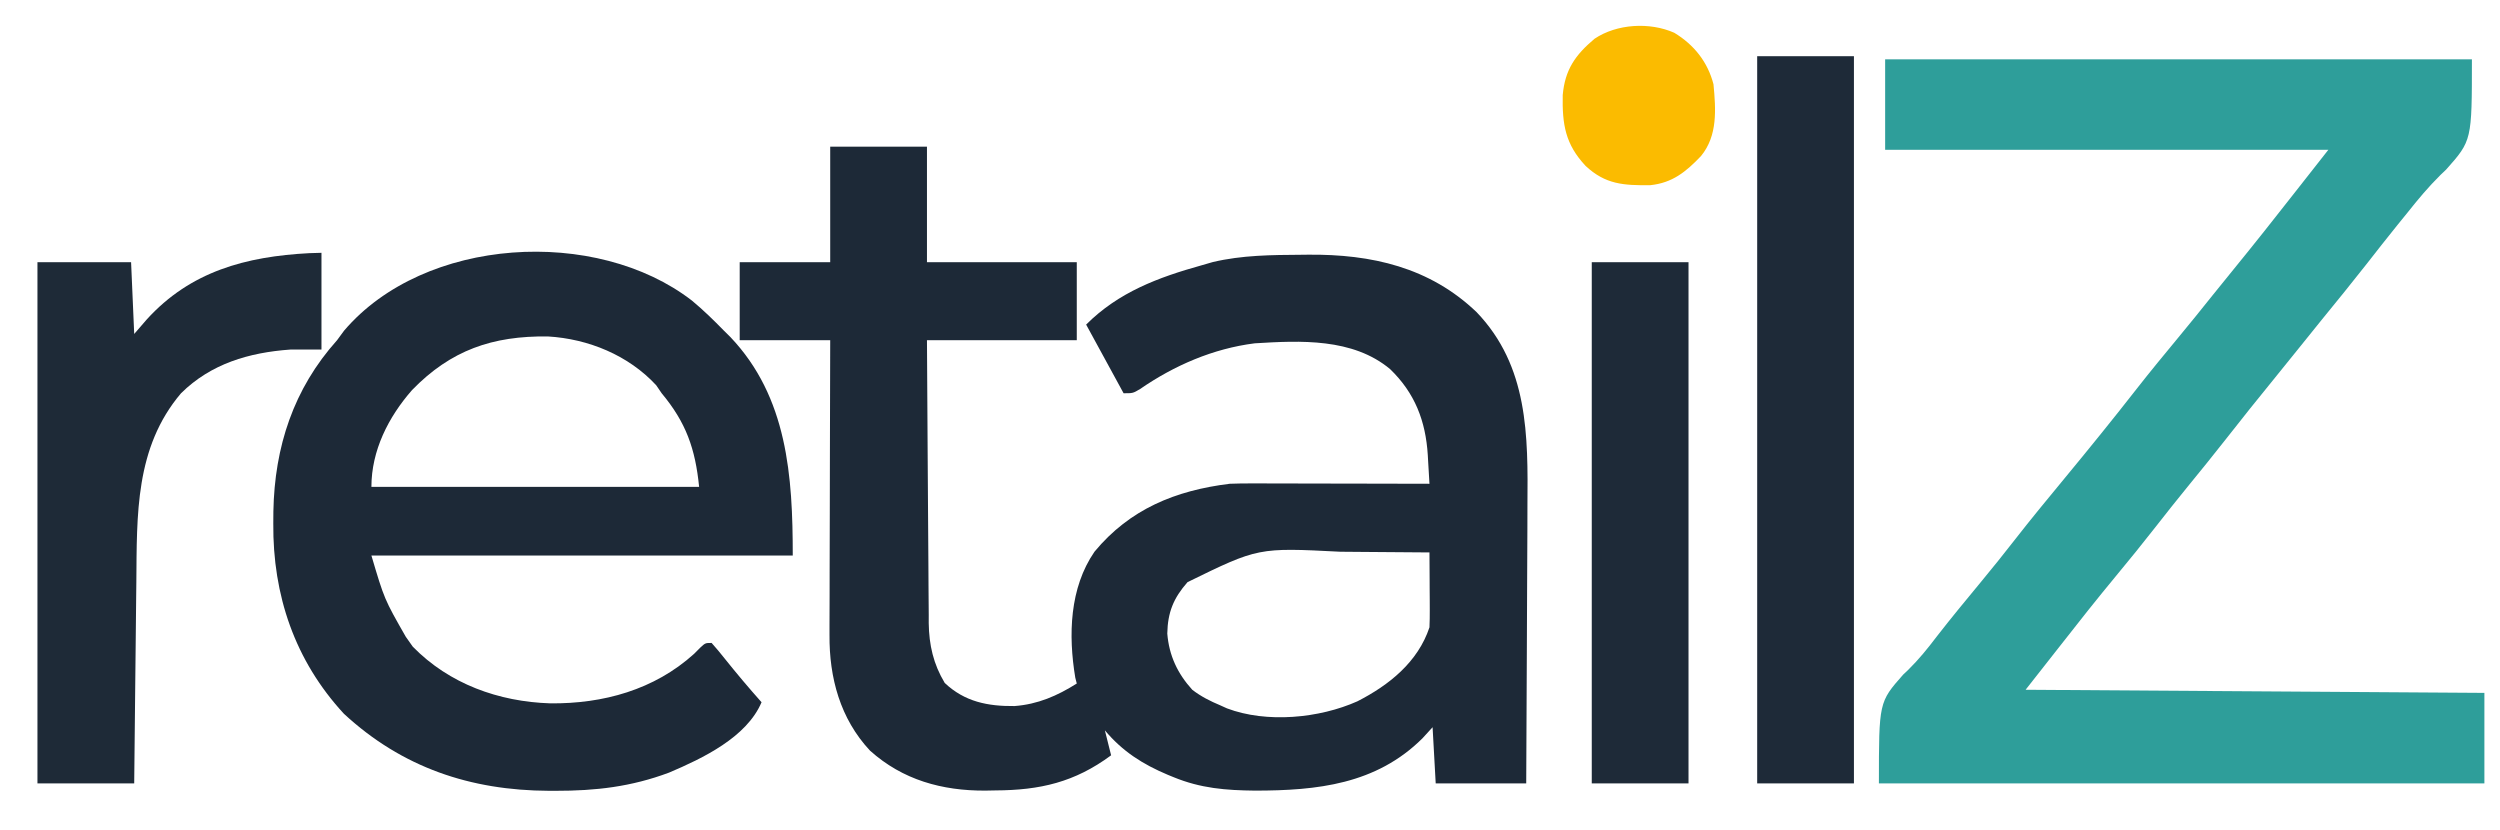 <?xml version="1.0" encoding="UTF-8"?> <svg xmlns="http://www.w3.org/2000/svg" version="1.1" width="801" height="266"><path d="M0 0 C10.23 0 20.46 0 31 0 C31 12.21 31 24.42 31 37 C46.84 37 62.68 37 79 37 C79 45.25 79 53.5 79 62 C63.16 62 47.32 62 31 62 C31.091 79.198 31.091 79.198 31.209 96.396 C31.263 103.415 31.314 110.433 31.346 117.451 C31.373 123.112 31.413 128.772 31.463 134.432 C31.48 136.588 31.491 138.744 31.498 140.899 C31.507 143.927 31.535 146.954 31.568 149.982 C31.566 150.866 31.565 151.75 31.563 152.661 C31.668 159.667 33.06 165.767 36.688 171.812 C43.083 177.862 50.518 179.31 59.055 179.219 C66.504 178.666 72.749 175.941 79 172 C78.841 171.383 78.683 170.765 78.52 170.129 C76.256 156.495 76.661 141.398 84.688 129.75 C96.004 116.108 110.606 110.147 128 108 C130.222 107.918 132.446 107.882 134.67 107.886 C135.95 107.887 137.231 107.887 138.551 107.887 C139.928 107.892 141.306 107.897 142.684 107.902 C144.108 107.904 145.533 107.906 146.958 107.907 C150.688 107.91 154.418 107.92 158.149 107.931 C161.963 107.942 165.777 107.946 169.592 107.951 C177.061 107.962 184.531 107.979 192 108 C191.865 105.613 191.723 103.226 191.578 100.84 C191.541 100.17 191.504 99.5 191.465 98.81 C190.783 87.87 187.324 78.907 179.375 71.25 C167.388 61.269 150.644 62.103 136 63 C122.673 64.689 110.264 70.078 99.277 77.645 C97 79 97 79 94 79 C90.04 71.74 86.08 64.48 82 57 C92.388 46.612 105.096 41.879 119 38 C120.181 37.658 121.362 37.317 122.578 36.965 C131.985 34.737 141.45 34.689 151.062 34.625 C151.737 34.617 152.412 34.609 153.107 34.601 C173.431 34.417 192.077 38.626 207.113 53.023 C223.703 70.332 223.583 92.502 223.391 114.938 C223.383 117.515 223.377 120.093 223.373 122.671 C223.36 128.72 223.328 134.768 223.288 140.817 C223.243 147.714 223.221 154.612 223.201 161.509 C223.16 175.673 223.086 189.836 223 204 C213.43 204 203.86 204 194 204 C193.67 198.06 193.34 192.12 193 186 C191.928 187.176 190.855 188.351 189.75 189.562 C174.894 204.314 155.984 206.304 136.103 206.315 C126.75 206.216 118.731 205.592 110 202 C109.397 201.753 108.793 201.507 108.172 201.252 C100.123 197.866 93.646 193.751 88 187 C88.66 189.64 89.32 192.28 90 195 C78.334 203.642 67.208 206.183 52.938 206.25 C51.868 206.271 50.799 206.291 49.697 206.312 C35.85 206.379 23.216 202.899 12.75 193.5 C3.176 183.256 -0.33 170.1 -0.227 156.453 C-0.227 155.428 -0.228 154.403 -0.228 153.346 C-0.227 149.981 -0.211 146.615 -0.195 143.25 C-0.192 140.907 -0.189 138.565 -0.187 136.222 C-0.179 130.073 -0.159 123.925 -0.137 117.777 C-0.117 111.496 -0.108 105.215 -0.098 98.934 C-0.076 86.622 -0.041 74.311 0 62 C-9.57 62 -19.14 62 -29 62 C-29 53.75 -29 45.5 -29 37 C-19.43 37 -9.86 37 0 37 C0 24.79 0 12.58 0 0 Z M114.488 139.516 C109.993 144.616 108.133 149.183 108 156 C108.56 163.015 111.275 168.799 116 174 C118.828 176.174 121.716 177.627 125 179 C126.056 179.478 126.056 179.478 127.133 179.965 C139.855 184.774 156.709 183.143 168.891 177.711 C179.037 172.527 188.278 165.166 192 154 C192.082 152.154 192.107 150.305 192.098 148.457 C192.094 147.384 192.091 146.311 192.088 145.205 C192.08 144.086 192.071 142.966 192.062 141.812 C192.058 140.681 192.053 139.55 192.049 138.385 C192.037 135.59 192.021 132.795 192 130 C184.887 129.923 177.775 129.871 170.662 129.835 C168.249 129.82 165.837 129.8 163.424 129.774 C137.129 128.432 137.129 128.432 114.488 139.516 Z " fill="#1D2937" transform="translate(266,47)"></path><path d="M0 0 C62.04 0 124.08 0 188 0 C188 26.03 188 26.03 179.734 35.341 C179.141 35.905 178.548 36.469 177.938 37.051 C174.072 40.868 170.684 44.935 167.312 49.188 C166.237 50.515 165.16 51.842 164.082 53.168 C160.736 57.314 157.449 61.504 154.17 65.703 C149.521 71.642 144.753 77.483 139.988 83.328 C137.643 86.206 135.314 89.097 133 92 C130.148 95.579 127.266 99.133 124.375 102.68 C119.243 108.976 114.164 115.307 109.165 121.71 C105.121 126.875 100.982 131.96 96.834 137.041 C93.361 141.303 89.942 145.601 86.562 149.938 C82.461 155.198 78.254 160.362 74 165.5 C67.87 172.906 61.912 180.419 56 188 C50.555 194.93 50.555 194.93 45 202 C93.51 202.33 142.02 202.66 192 203 C192 212.57 192 222.14 192 232 C127.98 232 63.96 232 -2 232 C-2 205.972 -2 205.972 5.761 197.163 C6.312 196.642 6.862 196.12 7.43 195.582 C10.769 192.288 13.614 188.801 16.438 185.062 C21.11 179.049 25.951 173.181 30.808 167.317 C34.437 162.926 38.001 158.495 41.5 154 C46.694 147.331 52.064 140.815 57.449 134.301 C65.341 124.752 73.14 115.135 80.76 105.367 C85.085 99.846 89.548 94.442 94.017 89.038 C97.684 84.603 101.311 80.142 104.891 75.637 C107.119 72.852 109.369 70.086 111.623 67.322 C118.176 59.285 124.613 51.17 131 43 C136.445 36.07 136.445 36.07 142 29 C95.14 29 48.28 29 0 29 C0 19.43 0 9.86 0 0 Z " fill="#2E9E9A" transform="translate(604,19)"></path><path d="M0 0 C3.653 3.027 6.998 6.297 10.308 9.692 C10.973 10.349 11.638 11.005 12.324 11.681 C30.621 30.926 32.308 56.284 32.308 81.692 C-12.242 81.692 -56.792 81.692 -102.692 81.692 C-98.557 95.658 -98.557 95.658 -91.692 107.692 C-90.949 108.744 -90.207 109.796 -89.442 110.88 C-77.741 122.847 -61.887 128.516 -45.362 129.047 C-28.45 129.208 -12.062 124.71 0.683 113.192 C1.351 112.522 2.019 111.852 2.707 111.161 C4.308 109.692 4.308 109.692 6.308 109.692 C7.765 111.306 9.149 112.986 10.496 114.692 C14.317 119.472 18.237 124.124 22.308 128.692 C17.543 139.947 3.432 146.665 -7.313 151.231 C-19.463 155.783 -30.818 157.086 -43.754 157.067 C-44.437 157.067 -45.12 157.066 -45.824 157.065 C-70.937 156.959 -92.84 149.631 -111.504 132.38 C-127.236 115.34 -134.327 94.407 -134.129 71.38 C-134.12 70.112 -134.111 68.845 -134.102 67.539 C-133.721 46.861 -127.663 28.284 -113.692 12.692 C-112.949 11.682 -112.207 10.671 -111.442 9.63 C-85.672 -20.562 -30.616 -23.662 0 0 Z M-89.692 28.692 C-97.264 37.337 -102.692 48.057 -102.692 59.692 C-68.042 59.692 -33.392 59.692 2.308 59.692 C1.084 47.45 -1.879 39.068 -9.692 29.692 C-10.269 28.847 -10.847 28.001 -11.442 27.13 C-20.322 17.51 -33.202 12.252 -46.137 11.489 C-63.873 11.263 -77.251 15.865 -89.692 28.692 Z " fill="#1D2937" transform="translate(221.692,96.308)"></path><path d="M0 0 C10.23 0 20.46 0 31 0 C31 76.89 31 153.78 31 233 C20.77 233 10.54 233 0 233 C0 156.11 0 79.22 0 0 Z " fill="#1E2A38" transform="translate(563,18)"></path><path d="M0 0 C0 10.23 0 20.46 0 31 C-3.3 31 -6.6 31 -10 31 C-23.199 31.955 -35.4 35.511 -45 45 C-59.769 62.406 -59.114 83.967 -59.316 105.547 C-59.337 107.413 -59.358 109.279 -59.379 111.145 C-59.434 116.018 -59.484 120.891 -59.532 125.763 C-59.583 130.751 -59.638 135.739 -59.693 140.727 C-59.8 150.484 -59.901 160.242 -60 170 C-70.23 170 -80.46 170 -91 170 C-91 114.89 -91 59.78 -91 3 C-81.1 3 -71.2 3 -61 3 C-60.67 10.59 -60.34 18.18 -60 26 C-58.68 24.474 -57.36 22.948 -56 21.375 C-41.991 5.93 -24.18 1.177 -3.887 0.113 C-1 0 -1 0 0 0 Z " fill="#1E2A37" transform="translate(103,81)"></path><path d="M0 0 C10.23 0 20.46 0 31 0 C31 55.11 31 110.22 31 167 C20.77 167 10.54 167 0 167 C0 111.89 0 56.78 0 0 Z " fill="#1E2A38" transform="translate(510,84)"></path><path d="M0 0 C6.34 3.845 10.712 9.344 12.562 16.5 C13.318 24.569 13.942 32.937 8.562 39.5 C3.751 44.542 -0.595 48.105 -7.707 48.836 C-16.237 48.93 -22.062 48.588 -28.402 42.664 C-34.922 35.704 -35.92 29.371 -35.742 19.977 C-35.027 11.816 -31.707 7.1 -25.535 1.91 C-18.412 -2.878 -7.869 -3.487 0 0 Z " fill="#FBBB00" transform="translate(536.438,10.5)"></path></svg> 